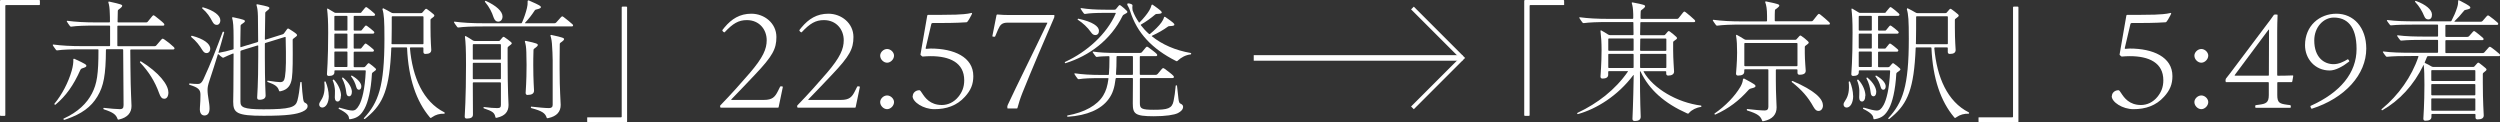 <?xml version="1.0" encoding="UTF-8"?>
<svg id="Layer_2" data-name="Layer 2" xmlns="http://www.w3.org/2000/svg" viewBox="0 0 324.51 15.89">
  <rect x="0" y="0" width="324.51" height="15.89" fill="#333333" stroke="none"/>
  <defs>
    <style>
      .cls-1 {
        stroke-width: .72px;
      }

      .cls-1, .cls-2 {
        fill: none;
        stroke: #fff;
        stroke-miterlimit: 10;
      }

      .cls-3 {
        fill: #fff;
        stroke-width: 0px;
      }

      .cls-2 {
        stroke-width: .5px;
      }
    </style>
  </defs>
  <g id="_レイヤー_1" data-name="レイヤー 1">
    <g>
      <g>
        <path class="cls-3" d="m5.18.57c0,.05-.03.09-.09.09H.78c-.05,0-.09.03-.09.09v14.2c0,.05-.03.09-.09.09H.09c-.05,0-.09-.04-.09-.09V.1c0-.05.05-.1.1-.1h4.99c.05,0,.09.03.09.09v.48Z"/>
        <path class="cls-3" d="m16.04,13.68l-.05-7.2c0-.05-.03-.09-.09-.09h-2.06c-.05,0-.09.02-.09.09-.02,3.25-.29,4.7-1.11,6.05-.83,1.38-2.06,2.26-4.02,2.94-.19.07-.24.09-.28.09-.07,0-.16-.12-.09-.16,1.88-.86,3.02-1.99,3.68-3.26s.85-2.52.85-5.65c0-.07-.03-.09-.09-.09h-1.88c-1.73,0-2.59.03-3.39.14-.09,0-.12-.02-.17-.09l-.26-.36c-.14-.19-.14-.22-.14-.26s.02-.05.07-.05c1.09.14,2.16.21,3.89.21h3.39c.05,0,.09-.03.09-.09v-2.49c0-.05-.03-.09-.09-.09h-1.57c-1.73,0-2.59.03-3.39.14-.09,0-.12-.02-.17-.09-.14-.17-.26-.36-.38-.55-.05-.07-.02-.12.05-.12,1.09.14,2.16.21,3.89.21h1.55c.05,0,.09-.03.09-.09,0-.43,0-.79-.02-1.07-.02-.71-.07-1.07-.19-1.45,0-.07.02-.1.09-.1,1.61.35,1.71.42,1.71.55,0,.1-.09.22-.48.5-.07.05-.09.09-.09.19-.02.47-.03.93-.03,1.38,0,.05.03.09.09.09h3.61c.1,0,.16-.02.22-.1.59-.74.67-.83.74-.83s.21.09.79.57c.59.48.62.55.62.64s-.03.14-.17.14h-5.84c-.05,0-.09.03-.09.09v2.49c0,.05.03.09.09.09h4.72c.1,0,.19-.03.26-.12.66-.79.74-.86.81-.86s.22.07.83.55c.66.54.71.62.71.71,0,.07-.05.14-.17.14h-5.48c-.05,0-.09.03-.09.09l.02,2.21c.03,3.33.14,4.56.14,5.04,0,.86-.5,1.49-1.61,1.75-.14.03-.16.03-.21-.09-.19-.52-.52-.83-1.78-1.23-.07-.02-.07-.19,0-.19.81.09,1.66.17,2.11.17.31,0,.47-.16.45-.47Zm-6.53-5.94c0-.1.07-.14.16-.1,1.45.66,1.54.76,1.54.9s-.1.19-.59.35c-.1.05-.12.07-.19.19-.9,2.02-1.87,3.37-3.23,4.51-.05.05-.19-.07-.14-.12.97-1.17,1.8-2.73,2.25-4.3.16-.57.22-1.04.21-1.42Zm12.35,4.23c0,.55-.21.85-.54.85-.26,0-.47-.16-.66-.71-.54-1.52-1.36-2.83-2.49-4.01-.05-.05.07-.17.12-.14,2.35,1.45,3.56,3.04,3.56,4.01Z"/>
        <path class="cls-3" d="m33.66,12.95c-.19,0-.28-.09-.28-.28s.14-1.69.14-5.29v-1.43c0-.05-.03-.07-.09-.05l-1.47.45c-.22.07-.47.16-.66.21-.07.02-.09.07-.09.12v6.51c0,.71.33,1,2.99,1,3.45,0,4.16-.26,4.4-1.12.17-.62.28-1.43.38-2.38.02-.07.17-.07.17,0,.05.88.12,1.61.19,2.09.05.36.12.5.24.55.24.12.35.22.35.45,0,.26-.19.5-.66.71-.78.35-1.99.54-5.06.54-3.49,0-3.94-.38-3.94-1.83,0-.31.05-1.85.05-6.2,0-.05-.03-.07-.09-.05-.48.19-.86.36-1.19.52-.07.04-.1.04-.19-.02-.16-.1-.33-.26-.48-.4-.03-.03-.09-.02-.1.03-.33,1.07-.67,2.16-1.07,3.35-.21.62-.26.92-.26,1.26,0,.79.26,1.64.26,2.4,0,.55-.22.9-.66.9-.35,0-.66-.26-.59-1.04.05-.59.07-1.11.07-1.66,0-.64-.26-.93-1.42-1.28-.03-.02-.05-.05-.05-.09,0-.05.03-.09.07-.09.33.04.66.07,1.02.07.28,0,.5-.05.78-.64.98-2.11,1.69-3.99,2.49-6.12.03-.07.21,0,.19.07-.24.88-.48,1.74-.73,2.57-.02.05,0,.09.05.07.6-.1,1.14-.24,1.81-.43.07-.02.09-.05.09-.1v-1.4c0-1.49-.05-2.12-.19-2.59,0-.07.02-.1.09-.1,1.47.31,1.57.38,1.57.52,0,.1-.09.17-.47.43-.07.05-.09.09-.09.19-.02.5-.03,1.19-.03,1.87v.81c0,.05.02.09.07.07.17-.05.36-.12.54-.17l1.61-.48c.05-.02.09-.07.09-.12,0-1.3-.02-2.25-.03-3.25-.02-.71-.07-1.07-.19-1.45,0-.07.02-.1.09-.1,1.49.29,1.59.36,1.59.5,0,.1-.09.19-.45.47-.07.05-.09.09-.09.19-.02,1.23-.03,2.38-.05,3.37,0,.05.03.09.09.07l2.26-.71c.07-.03.1-.07.16-.14.38-.54.43-.6.5-.6s.17.07.62.36c.47.31.55.42.55.5s-.07.17-.47.45c-.09.05-.1.09-.1.19.02,2.57.02,4.04-.1,4.94-.14,1-.59,1.5-1.42,1.69-.21.05-.22.04-.28-.14-.14-.42-.45-.71-1.45-1.05-.07-.02-.05-.19.02-.17.78.12,1.33.19,1.61.19.36,0,.54-.17.62-.69.14-.85.16-2.31.09-5.11,0-.05-.03-.07-.07-.07l-2.56.79c-.05.02-.07.05-.07.1v1.71c0,3.38.1,4.82.1,5.01,0,.36-.28.55-.83.55Zm-8.84-8.15c-.05-.05.02-.17.09-.16,1.54.4,2.38,1.04,2.38,1.68,0,.35-.21.57-.47.57-.22,0-.36-.09-.55-.38-.38-.62-.78-1.16-1.45-1.71Zm1.43-3.71c-.05-.05.03-.16.1-.14,1.45.42,2.25,1.07,2.25,1.68,0,.38-.21.6-.45.6s-.4-.1-.57-.41c-.35-.66-.67-1.16-1.33-1.73Z"/>
        <path class="cls-3" d="m42.68,12.44c0,.95-.4,1.52-.85,1.52-.24,0-.4-.17-.4-.4,0-.16.09-.31.24-.54.38-.57.54-1.28.43-2.38,0-.07.14-.1.17-.03.22.52.4,1.26.4,1.83Zm4.25-10.88c.45-.57.54-.64.59-.64s.19.07.6.41c.48.4.57.48.57.57,0,.1-.09.16-.19.16h-2.5c-.05,0-.09.04-.09.09v1.73c0,.05.03.09.09.09h.81c.09,0,.1,0,.17-.09.38-.5.47-.57.52-.57s.19.07.57.38c.43.35.52.43.52.52,0,.1-.09.16-.19.16h-2.4c-.05,0-.09.03-.09.09v1.76c0,.05.03.09.09.09h.76c.09,0,.1,0,.17-.09.38-.5.47-.57.52-.57s.19.07.57.38c.43.34.52.43.52.52,0,.1-.09.16-.19.16h-2.35c-.05,0-.09.03-.09.09v1.83c0,.05.03.09.09.09h1.21c.1,0,.14-.02.21-.09.29-.36.38-.43.43-.43s.14.05.55.38c.36.29.41.36.41.43s-.05.14-.41.38c-.07.05-.1.09-.12.16-.12,2.21-.52,3.73-.95,4.53-.48.9-.97,1.23-1.78,1.38-.09.02-.12.02-.16.02-.05,0-.09-.05-.1-.19-.02-.29-.29-.66-1.31-1.16-.07-.03,0-.17.07-.16.81.24,1.36.38,1.68.38.36,0,.59-.17.9-.72.36-.66.74-2.02.85-4.41,0-.07-.03-.09-.09-.09h-3.89c-.05,0-.09.03-.09.09v.16c0,.31-.24.48-.73.48-.16,0-.24-.09-.24-.24s.16-1.8.16-5.37c0-1.54-.05-2.31-.14-3.06,0-.07.05-.09.1-.07.29.16.54.31.81.48.07.05.1.07.21.07h3.18c.09,0,.1,0,.17-.09Zm-2.68,10.88c0,.45-.17.74-.43.74-.21,0-.36-.17-.36-.54,0-.28.03-.48.02-.9-.02-.38-.1-.86-.29-1.3-.03-.07.1-.14.16-.09.62.66.92,1.49.92,2.07Zm-.85-10.29v1.73c0,.05.03.09.09.09h1.52c.05,0,.09-.03.09-.09v-1.73c0-.05-.03-.09-.09-.09h-1.52c-.05,0-.09.04-.09.09Zm1.61,2.21h-1.52c-.05,0-.09.03-.09.09v1.76c0,.05.03.09.09.09h1.52c.05,0,.09-.04.09-.09v-1.76c0-.05-.03-.09-.09-.09Zm0,2.33h-1.52c-.05,0-.09.03-.09.09v1.83c0,.05.03.09.09.09h1.52c.05,0,.09-.03.09-.09v-1.83c0-.05-.03-.09-.09-.09Zm.66,5.27c0,.33-.14.54-.36.54-.21,0-.33-.17-.36-.48-.07-.66-.24-1.28-.55-1.85-.03-.07.09-.14.14-.09.81.69,1.14,1.37,1.14,1.88Zm1.23-.76c0,.31-.14.45-.31.45s-.28-.12-.35-.38c-.14-.5-.35-.95-.67-1.35-.05-.05.07-.14.12-.1.76.43,1.21.97,1.21,1.38Zm2.76-10.02c0-.09.03-.12.1-.1.38.19.69.35,1.02.55.09.05.14.07.24.07h3.63c.1,0,.14-.02.19-.09.31-.38.4-.47.47-.47s.19.09.57.38c.43.33.5.41.5.5s-.07.17-.4.4c-.09.05-.1.09-.1.19v.92c0,1.78.1,2.78.1,2.95,0,.35-.24.52-.76.52-.17,0-.26-.09-.26-.26v-.5c0-.05-.03-.09-.09-.09h-1.57c-.05,0-.09.04-.09.09.33,3.78,1.71,6.96,4.47,8.34.03.03.05.05.05.09s-.03.09-.07.09c-.57-.02-1.11.12-1.57.45-.19.14-.21.14-.33-.02-1.71-2.04-2.75-4.99-2.92-8.95,0-.05-.03-.09-.09-.09h-1.87c-.05,0-.09.02-.09.09-.21,5.27-1.05,7.19-3.04,8.88-.35.29-.38.33-.41.33-.07,0-.16-.07-.1-.12,1.87-2.02,2.66-4.09,2.66-10.29,0-2.42-.05-3.16-.26-3.85Zm1.16,4.47c0,.05.03.09.09.09h3.97c.05,0,.09-.04.09-.09v-3.45c0-.05-.03-.09-.09-.09h-3.94c-.05,0-.09.02-.09.09,0,1,0,2.07-.02,3.07,0,.12,0,.26-.02.38Z"/>
        <path class="cls-3" d="m68.49.26c-.02-.12.02-.21.1-.21.05,0,.09.02.19.07,1.31.57,1.43.67,1.43.81,0,.1-.09.19-.62.31-.09.02-.12.03-.17.1-.43.66-.83,1.16-1.26,1.61-.03.03-.02.07.02.07h3.77c.1,0,.17-.02.24-.09.64-.74.73-.81.79-.81s.19.07.79.57c.57.47.62.52.62.6s-.05.14-.17.14h-11.33c-1.73,0-2.59.04-3.39.14-.09,0-.12-.02-.17-.09l-.26-.36c-.14-.21-.14-.22-.14-.26s.02-.05.07-.05c1.09.14,2.16.21,3.89.21h4.75c.05,0,.09-.02.12-.09.29-.67.48-1.23.64-1.88.07-.31.1-.54.09-.79Zm-3.77,5.06c.1,0,.12,0,.19-.09.33-.4.38-.45.45-.45s.14.05.57.36c.41.31.5.4.5.48s-.09.17-.45.43c-.07.05-.09.09-.09.21v1.47c0,4.13.12,5.49.12,5.89,0,.86-.43,1.42-1.5,1.66-.16.03-.17.03-.21-.1-.12-.54-.33-.73-1.5-1.12-.07-.02-.05-.17.02-.17.76.1,1.31.14,1.73.14.36,0,.47-.1.47-.43v-2.82c0-.05-.03-.09-.09-.09h-3.47c-.05,0-.09.02-.09.09,0,2.61.02,3.96.02,4.09,0,.35-.24.52-.81.52-.17,0-.26-.09-.26-.26,0-.16.17-2.33.17-6.7,0-2.12-.05-2.94-.14-3.66,0-.07.03-.1.1-.09.29.16.62.36.93.57.09.05.16.07.26.07h3.07Zm-3.35.5v1.83c0,.05.03.09.09.09h3.47c.05,0,.09-.04.09-.09v-1.83c0-.05-.03-.09-.09-.09h-3.47c-.05,0-.09.03-.09.09Zm.09,4.46h3.47c.05,0,.09-.04.09-.09v-1.95c0-.05-.03-.09-.09-.09h-3.47c-.05,0-.09.03-.09.09v1.95c0,.05.03.09.09.09Zm3.77-8.14c0,.41-.24.67-.57.67-.26,0-.45-.16-.59-.55-.22-.67-.52-1.3-1.12-2.02-.05-.05.05-.16.12-.12,1.35.62,2.16,1.35,2.16,2.02Zm3.28,10.19c-.19,0-.28-.09-.28-.28s.12-1.4.12-3.61c0-.57-.02-1.11-.03-1.68-.02-.62-.07-.98-.19-1.36,0-.07.02-.1.09-.1,1.49.31,1.59.4,1.59.54,0,.1-.09.21-.47.48-.07.05-.09.09-.09.19-.03.81-.03,1.43-.03,1.93,0,2,.1,3.14.1,3.33,0,.38-.31.55-.81.55Zm4.13-4.46v1.12c0,2.69.14,4.16.14,4.63,0,.86-.48,1.47-1.61,1.71-.17.03-.19.03-.22-.09-.19-.54-.55-.83-1.99-1.21-.07-.02-.07-.19,0-.19.85.1,1.83.19,2.31.19.31,0,.47-.14.47-.41v-5.79c0-.78-.05-1.31-.07-1.75-.03-.71-.1-1.07-.22-1.45,0-.07.02-.1.09-.1,1.57.33,1.68.42,1.68.55,0,.1-.09.21-.47.47-.07.05-.09.09-.09.19-.02.73-.02,1.31-.02,2.12Z"/>
        <path class="cls-3" d="m76.2,15.32c0-.05.03-.09.09-.09h4.32c.05,0,.09-.04.09-.09V.95c0-.05.03-.09.09-.09h.52c.05,0,.09.03.09.09v14.84c0,.05-.05.1-.1.1h-4.99c-.05,0-.09-.03-.09-.09v-.48Z"/>
        <path class="cls-3" d="m93.47,13.87c0-.07,0-.16.03-.19,1.42-1.45,2.73-2.94,3.83-4.21,1.73-2.02,2.19-3.11,2.19-4.25,0-1.4-.97-2.61-2.57-2.61-1.07,0-1.81.42-2.9,1.59-.09.02-.29-.17-.29-.26,0-.03.02-.07.28-.38.93-1.11,1.99-1.78,3.49-1.78,1.69,0,3.25,1.23,3.25,3.02,0,1.54-.48,2.47-2.78,4.89-.88.93-1.88,1.99-3.07,3.21-.03.03-.02.07.02.07h4.21c1.09,0,1.43-.38,1.8-1.11l.31-.62c.03-.07.35-.03.35.03l-.55,2.64c-.02.05-.05.07-.1.07h-7.44s-.03-.05-.03-.12Z"/>
        <path class="cls-3" d="m103.47,13.87c0-.07,0-.16.03-.19,1.42-1.45,2.73-2.94,3.83-4.21,1.73-2.02,2.19-3.11,2.19-4.25,0-1.4-.97-2.61-2.57-2.61-1.07,0-1.81.42-2.9,1.59-.09.02-.29-.17-.29-.26,0-.03.02-.07.28-.38.93-1.11,1.99-1.78,3.49-1.78,1.69,0,3.25,1.23,3.25,3.02,0,1.54-.48,2.47-2.78,4.89-.88.93-1.88,1.99-3.07,3.21-.03.03-.02.07.02.07h4.21c1.09,0,1.43-.38,1.8-1.11l.31-.62c.03-.07.35-.03.35.03l-.55,2.64c-.02.05-.05.07-.1.07h-7.44s-.03-.05-.03-.12Z"/>
        <path class="cls-3" d="m114.25,7.22c0-.43.43-.86.9-.86s.9.43.9.86c0,.48-.45.92-.9.92s-.9-.43-.9-.92Zm0,6.03c0-.43.43-.86.9-.86s.9.43.9.86c0,.48-.45.92-.9.92s-.9-.43-.9-.92Z"/>
        <path class="cls-3" d="m118.48,12.47c0-.4.36-.76.86-.76.1,0,.21.16.36.4.36.55,1.02,1.52,2.56,1.52.78,0,1.57-.35,2.16-1.09.45-.57.74-1.21.74-2.12,0-2.28-1.87-3.13-4.35-3.13-.35,0-.67.02-1.04.05-.03,0-.07-.02-.1-.05l-.14-.12s-.05-.05-.05-.09l.88-5.06c.02-.05.05-.09.1-.09,1.17,0,2.38,0,3.59-.03.59-.02,1.49-.07,2.06-.22.03,0,.07,0,.07.04s-.02.09-.09.24c-.12.24-.48.92-.62.93-1.42.1-2.97.1-4.42.1-.09,0-.14.05-.16.12l-.73,3.11c-.02.09,0,.12.07.12.19-.02.4-.04.57-.04,3.01,0,5.54,1.09,5.54,3.58,0,1.04-.31,1.83-1.09,2.68-1.05,1.16-2.4,1.61-3.97,1.61-1.42,0-2.82-.92-2.82-1.69Z"/>
        <path class="cls-3" d="m130.75,13.94c0-.1,0-.21.07-.34.54-1.16,1.4-2.94,2.18-4.53,1.04-2.11,2.12-4.35,2.94-6.06.02-.05,0-.07-.03-.07h-5.1c-.74,0-.98.26-1.26.9l-.38.9c-.02.05-.36.03-.36-.04l.54-2.73c.02-.05.05-.09.1-.09.57.05,1.04.07,1.55.07h5.84s.03.05.03.1c0,.09-.02.19-.03.22-1.17,2.68-2.95,6.86-4.13,9.79-.29.73-.5,1.42-.64,1.95-.02.05-.03.07-.09.07h-1.17c-.05,0-.05-.05-.05-.16Z"/>
        <path class="cls-3" d="m144.76,1.67h-1.23c-1.38,0-2.07.04-2.69.14-.09,0-.12-.02-.17-.09-.14-.17-.26-.36-.38-.55-.05-.07-.02-.12.05-.12.9.14,1.8.21,3.2.21h1.12c.1,0,.14-.02.21-.1.33-.42.4-.5.47-.5s.19.09.57.41c.38.33.43.42.43.48,0,.09-.09.16-.43.33-.1.05-.14.07-.19.17-1.54,3.14-4.34,5.2-7.41,6.15-.05.02-.1-.05-.1-.1,0-.03.02-.05.1-.09,2.76-1.28,5.34-3.56,6.51-6.25.03-.07,0-.09-.05-.09Zm3.28,5.61c-.05,0-.09.03-.09.09v2.26c0,.05.03.09.09.09h1.97c.1,0,.19-.04.26-.12.55-.69.64-.76.71-.76s.21.07.81.55c.55.43.59.52.59.6,0,.07-.05.14-.17.14h-4.16c-.05,0-.09.03-.09.09v3.18c0,.69.21.85,1.8.85,1.8,0,2.37-.16,2.57-1.12.14-.66.19-1.09.28-2,0-.07.17-.07.17,0,.07.73.12,1.16.19,1.71.05.4.12.55.24.6.26.12.36.24.36.43,0,.33-.26.6-.67.81-.48.24-1.59.41-3.13.41-2.44,0-2.73-.31-2.73-1.66,0-.34.02-1.38.02-3.21,0-.05-.03-.09-.09-.09h-2.06c-.05,0-.09.03-.1.09-.14,1.17-.38,1.94-.92,2.66-.97,1.31-2.75,2.11-5.3,2.28-.07,0-.1-.16-.03-.17,2.23-.4,3.87-1.33,4.63-2.57.38-.62.57-1.26.69-2.19.02-.07-.02-.09-.07-.09h-.74c-1.55,0-2.33.03-3.04.14-.09,0-.12-.02-.17-.09-.14-.17-.26-.36-.38-.55-.05-.07-.02-.12.05-.12.98.14,1.97.21,3.54.21h.78c.05,0,.09-.04.09-.09.05-.57.07-1.23.07-2.02v-.24c0-.05-.02-.09-.09-.09-.67.02-1.12.03-1.54.1-.09,0-.12-.02-.17-.09-.14-.17-.22-.29-.35-.48-.05-.07-.02-.12.05-.12.83.12,1.66.17,3.01.17h3.06c.1,0,.19-.03.26-.12.5-.62.57-.69.64-.69s.19.07.74.5c.54.41.59.5.59.59,0,.07-.05.14-.17.14h-1.99Zm-5.39-3.28c0,.35-.19.55-.48.55-.24,0-.4-.14-.55-.36-.47-.66-1.04-1.19-1.73-1.64-.05-.03.03-.14.1-.12,1.85.4,2.66.99,2.66,1.57Zm4.32,3.28h-1.95c-.05,0-.09.02-.09.09,0,.9-.02,1.62-.07,2.26,0,.05.03.09.09.09h2.02c.05,0,.09-.04.09-.09v-2.26c0-.05-.03-.09-.09-.09Zm.83-4.39c.03.05.09.05.12.02.52-.52,1-1.11,1.26-1.55.14-.24.24-.47.29-.69.03-.07.1-.09.16-.05,1.09.76,1.17.88,1.17,1,0,.1-.09.17-.6.19-.1,0-.14,0-.22.05-.59.5-1.24.97-1.85,1.31-.07.03-.07.07-.03.12.31.4.66.78,1.05,1.12.03.03.09.03.12,0,.59-.48,1.19-1.07,1.49-1.5.16-.22.28-.45.33-.66.03-.07.1-.09.16-.05,1.11.76,1.19.88,1.19,1,0,.1-.09.17-.6.19-.1,0-.14,0-.22.05-.64.47-1.38.88-2.07,1.19-.03.02-.07.05-.02.09,1.31,1.05,3.01,1.81,5.04,2.16.03.02.05.05.05.09s-.02.07-.05.09c-.67.07-1.26.4-1.69.81-.1.1-.12.1-.26.03-3.01-1.52-5.04-3.58-5.94-6.51-.07-.21-.17-.45-.29-.64-.03-.05-.07-.12-.07-.19,0-.09.05-.12.14-.12.12,0,.29.05.4.1.1.05.14.09.14.17,0,.05-.02.14-.02.29,0,.12.02.26.03.33.19.54.47,1.07.81,1.55Z"/>
      </g>
      <g>
        <path class="cls-3" d="m203.05.57c0,.05-.03.09-.09.09h-4.32c-.05,0-.09.03-.09.09v14.2c0,.05-.03.09-.09.09h-.52c-.05,0-.09-.04-.09-.09V.1c0-.05.05-.1.1-.1h4.99c.05,0,.09.03.09.09v.48Z"/>
        <path class="cls-3" d="m212.18,15.7c-.19,0-.28-.09-.28-.28,0-.17.1-1.87.16-5.65,0-.04-.02-.05-.05-.02-2.02,2.69-4.78,4.39-7.19,5.06-.05.02-.1-.05-.1-.1,0-.03.03-.05.1-.09,2.52-1.19,4.84-2.95,6.48-5.32.03-.03.02-.07-.02-.07h-2.44c-.05,0-.09.04-.09.09v.38c0,.35-.29.5-.74.5-.17,0-.26-.09-.26-.26s.14-1.69.14-3.46c0-.92-.05-1.71-.14-2.44-.02-.07.03-.12.1-.09.29.16.59.33.9.54.09.05.16.07.26.07h2.94c.05,0,.09-.04.09-.09-.02-.55-.02-1.07-.02-1.52,0-.07-.03-.09-.09-.09h-2.97c-1.73,0-2.59.04-3.39.14-.09,0-.12-.02-.17-.09-.14-.17-.26-.36-.38-.55-.05-.07-.02-.12.05-.12,1.09.14,2.16.21,3.89.21h2.95c.05,0,.09-.04.09-.09v-.5c-.02-.71-.07-1.07-.19-1.45-.02-.07.02-.1.09-.1,1.54.29,1.64.36,1.64.5,0,.1-.09.22-.48.5-.07.05-.09.09-.09.19-.02.28-.02.59-.02.86,0,.05.03.09.09.09h4.63c.1,0,.16-.02.22-.1.59-.76.67-.85.74-.85s.21.09.79.59.62.55.62.64-.03.14-.17.14h-6.86c-.05,0-.09.02-.09.09-.02.52-.02,1.02-.03,1.52,0,.05.03.09.09.09h2.99c.1,0,.14-.02.19-.09.29-.36.38-.45.45-.45s.19.09.6.42c.4.33.47.41.47.5s-.07.16-.4.38c-.09.05-.1.09-.1.19v.97c0,1.21.12,2.62.12,2.8,0,.35-.31.52-.76.52-.17,0-.26-.09-.26-.26v-.22c0-.05-.03-.09-.09-.09h-2.8c-.05,0-.07.02-.03.09,1.24,2.16,4.35,3.99,7.44,4.37.03.02.05.05.05.09s-.02.07-.05.09c-.59.07-1.21.38-1.54.76-.1.12-.12.14-.28.07-2.92-1.3-4.91-3.06-6.01-5.39-.02-.03-.03-.07-.07-.07s-.03.04-.03.09c0,3.92.1,5.63.1,5.82,0,.38-.28.55-.81.55Zm-3.42-10.62v1.42c0,.05.03.09.09.09h3.11c.05,0,.09-.03.09-.09v-1.42c0-.05-.03-.09-.09-.09h-3.11c-.05,0-.09.04-.09.09Zm.09,3.75h3.11c.05,0,.09-.04.09-.09v-1.66c0-.05-.03-.09-.09-.09h-3.11c-.05,0-.09.03-.09.09v1.66c0,.05.03.09.09.09Zm7.36-3.83h-3.21c-.05,0-.09.02-.09.09-.02.52-.02,1-.02,1.42,0,.05.03.09.09.09h3.23c.05,0,.09-.03.09-.09v-1.42c0-.05-.03-.09-.09-.09Zm-3.23,3.83h3.23c.05,0,.09-.04.09-.09v-1.66c0-.05-.03-.09-.09-.09h-3.23c-.05,0-.09.03-.09.09v1.66c0,.05.03.09.09.09Z"/>
        <path class="cls-3" d="m229.37,2.66v-.6c0-.85-.09-1.4-.24-1.78,0-.07.02-.1.09-.1,1.62.33,1.74.4,1.74.54,0,.1-.09.21-.48.48-.07.05-.09.09-.09.19-.02.29-.02.66-.02,1.04v.24c0,.05.03.09.09.09h4.66c.1,0,.16-.02.22-.1.6-.78.69-.86.76-.86s.21.09.79.59.64.57.64.66-.03.14-.17.14h-11.07c-1.73,0-2.59.04-3.39.14-.09,0-.12-.02-.17-.09l-.26-.36c-.14-.21-.14-.22-.14-.26s.02-.05.07-.05c1.09.14,2.16.21,3.89.21h2.99c.05,0,.09-.04.09-.09Zm-3.14,7.67c.02-.1.09-.16.19-.12,1.36.73,1.45.81,1.45.97,0,.12-.1.19-.6.31-.12.03-.19.07-.29.17-1.24,1.4-2.57,2.42-4.32,3.21-.07.04-.16-.1-.1-.14,1.38-.95,2.63-2.23,3.35-3.46.21-.36.31-.69.33-.95Zm-.78-5.8c.29.16.66.36.97.57.09.05.16.07.26.07h6.34c.1,0,.14-.02.19-.09.33-.38.41-.47.48-.47s.19.09.57.38c.43.36.52.45.52.54s-.09.17-.41.4c-.09.05-.1.09-.1.19v.78c0,.93.12,2.11.12,2.28,0,.34-.24.52-.81.52-.17,0-.26-.09-.26-.26v-.35c0-.05-.03-.09-.09-.09h-2.63c-.05,0-.09.03-.09.09v1.4c0,1.74.1,2.97.1,3.45,0,.9-.52,1.54-1.66,1.78-.09.02-.1.02-.14.02s-.05-.02-.09-.1c-.19-.57-.57-.88-1.93-1.3-.07-.02-.07-.19,0-.19.88.1,1.8.19,2.28.19.31,0,.47-.16.47-.47v-4.79c0-.05-.03-.09-.09-.09h-2.95c-.05,0-.09.03-.09.09v.21c0,.35-.26.52-.81.52-.17,0-.26-.09-.26-.26s.14-1.37.14-2.73c0-.93-.03-1.57-.14-2.21,0-.07.03-.1.1-.09Zm.97,1.14v2.83c0,.05.03.09.09.09h6.72c.05,0,.09-.03.09-.09v-2.83c0-.05-.03-.09-.09-.09h-6.72c-.05,0-.09.03-.09.09Zm10.21,8c0,.45-.26.73-.57.73-.24,0-.41-.09-.66-.52-.71-1.28-1.5-2.19-2.82-3.23-.05-.03.03-.17.1-.14,2.87,1.23,3.94,2.3,3.94,3.16Z"/>
        <path class="cls-3" d="m240.55,12.44c0,.95-.4,1.52-.85,1.52-.24,0-.4-.17-.4-.4,0-.16.09-.31.24-.54.38-.57.54-1.28.43-2.38,0-.07.14-.1.17-.03.22.52.4,1.26.4,1.83Zm4.25-10.88c.45-.57.54-.64.59-.64s.19.07.6.41c.48.4.57.48.57.57,0,.1-.09.16-.19.16h-2.5c-.05,0-.09.04-.09.09v1.73c0,.05.03.09.09.09h.81c.09,0,.1,0,.17-.09.38-.5.47-.57.52-.57s.19.07.57.38c.43.35.52.43.52.52,0,.1-.09.16-.19.16h-2.4c-.05,0-.09.03-.09.09v1.76c0,.05.03.09.09.09h.76c.09,0,.1,0,.17-.09.38-.5.47-.57.52-.57s.19.07.57.38c.43.34.52.43.52.52,0,.1-.09.16-.19.16h-2.35c-.05,0-.09.03-.09.09v1.83c0,.05.03.09.09.09h1.21c.1,0,.14-.02.21-.09.29-.36.38-.43.43-.43s.14.05.55.38c.36.29.41.36.41.43s-.05.14-.41.38c-.07.05-.1.09-.12.16-.12,2.21-.52,3.73-.95,4.53-.48.9-.97,1.23-1.78,1.38-.09.02-.12.02-.16.02-.05,0-.09-.05-.1-.19-.02-.29-.29-.66-1.31-1.16-.07-.03,0-.17.07-.16.81.24,1.36.38,1.68.38.36,0,.59-.17.9-.72.36-.66.74-2.02.85-4.41,0-.07-.03-.09-.09-.09h-3.89c-.05,0-.09.03-.09.09v.16c0,.31-.24.48-.73.48-.16,0-.24-.09-.24-.24s.16-1.8.16-5.37c0-1.54-.05-2.31-.14-3.06,0-.07.05-.09.1-.07.29.16.54.31.81.48.07.05.1.07.21.07h3.18c.09,0,.1,0,.17-.09Zm-2.68,10.88c0,.45-.17.74-.43.74-.21,0-.36-.17-.36-.54,0-.28.03-.48.02-.9-.02-.38-.1-.86-.29-1.3-.03-.07.1-.14.16-.09.62.66.92,1.49.92,2.07Zm-.85-10.29v1.73c0,.05.03.09.09.09h1.52c.05,0,.09-.03.09-.09v-1.73c0-.05-.03-.09-.09-.09h-1.52c-.05,0-.09.04-.09.09Zm1.61,2.21h-1.52c-.05,0-.09.03-.09.09v1.76c0,.05.03.09.09.09h1.52c.05,0,.09-.04.09-.09v-1.76c0-.05-.03-.09-.09-.09Zm0,2.33h-1.52c-.05,0-.09.03-.09.09v1.83c0,.05.03.09.09.09h1.52c.05,0,.09-.03.09-.09v-1.83c0-.05-.03-.09-.09-.09Zm.66,5.27c0,.33-.14.54-.36.54-.21,0-.33-.17-.36-.48-.07-.66-.24-1.28-.55-1.85-.03-.07.09-.14.14-.09.81.69,1.14,1.37,1.14,1.88Zm1.23-.76c0,.31-.14.45-.31.45s-.28-.12-.35-.38c-.14-.5-.35-.95-.67-1.35-.05-.05.07-.14.12-.1.76.43,1.21.97,1.21,1.38Zm2.76-10.02c0-.09.03-.12.1-.1.38.19.69.35,1.02.55.09.05.14.07.24.07h3.63c.1,0,.14-.02.19-.09.31-.38.4-.47.47-.47s.19.09.57.38c.43.33.5.41.5.5s-.07.17-.4.4c-.09.05-.1.09-.1.19v.92c0,1.78.1,2.78.1,2.95,0,.35-.24.52-.76.52-.17,0-.26-.09-.26-.26v-.5c0-.05-.03-.09-.09-.09h-1.57c-.05,0-.09.04-.09.09.33,3.78,1.71,6.96,4.47,8.34.03.03.05.05.05.09s-.03.09-.07.09c-.57-.02-1.11.12-1.57.45-.19.14-.21.14-.33-.02-1.71-2.04-2.75-4.99-2.92-8.95,0-.05-.03-.09-.09-.09h-1.87c-.05,0-.09.02-.09.09-.21,5.27-1.05,7.19-3.04,8.88-.35.29-.38.33-.41.33-.07,0-.16-.07-.1-.12,1.87-2.02,2.66-4.09,2.66-10.29,0-2.42-.05-3.16-.26-3.85Zm1.16,4.47c0,.05.03.09.09.09h3.97c.05,0,.09-.04.09-.09v-3.45c0-.05-.03-.09-.09-.09h-3.94c-.05,0-.09.02-.09.09,0,1,0,2.07-.02,3.07,0,.12,0,.26-.02.38Z"/>
        <path class="cls-3" d="m256.8,15.32c0-.05.03-.09.09-.09h4.32c.05,0,.09-.04.09-.09V.95c0-.05.03-.09.09-.09h.52c.05,0,.09.03.09.09v14.84c0,.05-.05.1-.1.1h-4.99c-.05,0-.09-.03-.09-.09v-.48Z"/>
        <path class="cls-3" d="m274.13,12.47c0-.4.36-.76.86-.76.1,0,.21.16.36.4.36.55,1.02,1.52,2.56,1.52.78,0,1.57-.35,2.16-1.09.45-.57.74-1.21.74-2.12,0-2.28-1.87-3.13-4.35-3.13-.35,0-.67.02-1.04.05-.03,0-.07-.02-.1-.05l-.14-.12s-.05-.05-.05-.09l.88-5.06c.02-.05.05-.09.1-.09,1.17,0,2.38,0,3.59-.03.59-.02,1.49-.07,2.06-.22.03,0,.07,0,.07.04s-.02.09-.09.24c-.12.24-.48.92-.62.93-1.42.1-2.97.1-4.42.1-.09,0-.14.05-.16.12l-.73,3.11c-.02.09,0,.12.07.12.19-.02.4-.04.57-.04,3.01,0,5.54,1.09,5.54,3.58,0,1.04-.31,1.83-1.09,2.68-1.05,1.16-2.4,1.61-3.97,1.61-1.42,0-2.82-.92-2.82-1.69Z"/>
        <path class="cls-3" d="m284.84,7.22c0-.43.43-.86.9-.86s.9.43.9.86c0,.48-.45.92-.9.92s-.9-.43-.9-.92Zm0,6.03c0-.43.43-.86.9-.86s.9.43.9.86c0,.48-.45.92-.9.92s-.9-.43-.9-.92Z"/>
        <path class="cls-3" d="m292.74,13.82c0-.09.02-.16.05-.17l.38-.05c.95-.12,1.33-.26,1.33-1.26v-1.59c0-.05-.03-.09-.09-.09h-5.48s-.05-.09-.05-.17c0-.1.02-.21.05-.28.16-.19.36-.45.57-.73l4.68-6.22c.36-.47.69-.9.98-1.33.02-.03.12-.05.24-.05.1,0,.24.02.24.05-.03.71-.05,1.45-.05,2.18v5.63c0,.05.03.09.09.09.64,0,1.38-.02,1.9-.04.05,0,.09.02.09.05s0,.09-.12.73c-.02.07-.05.09-.1.09h-1.76c-.05,0-.09.03-.09.09v1.59c0,1.02.31,1.12,1.31,1.26l.4.05s.05.09.05.17-.02.16-.05.17h-4.53s-.05-.09-.05-.17Zm1.68-3.99c.05,0,.09-.04.09-.09,0-1.83,0-3.71.02-5.86,0-.05-.05-.05-.07-.02l-4.39,5.89s0,.07.03.07h4.32Z"/>
        <path class="cls-3" d="m299.91,13.75c3.92-1.75,5.98-4.32,5.98-7.39s-1.33-4.08-2.95-4.08c-1.36,0-2.54,1.26-2.54,2.97,0,2.21,1.28,3.08,2.5,3.08.66,0,1.28-.29,1.85-.64.05-.02.24.24.19.29-.85.66-1.78,1.17-2.54,1.17-1.93,0-3.2-1.54-3.2-3.28,0-2.52,1.87-4.09,4.08-4.09s3.87,1.76,3.87,4.53c0,3.35-2.75,6.43-7.08,7.81-.07,0-.21-.31-.16-.36Z"/>
        <path class="cls-3" d="m319.05.12c.02-.05.05-.09.09-.09.05,0,.09.02.19.07,1.24.64,1.33.76,1.33.9,0,.1-.09.17-.6.28-.12.02-.16.04-.21.1-.45.57-.85,1-1.24,1.37-.03.03-.02.07.02.07h3.37c.1,0,.17-.02.24-.09.55-.66.64-.73.71-.73s.19.07.71.48c.57.45.62.52.62.61s-.05.14-.17.14h-6.6c-.05,0-.09.03-.09.09v1.38c0,.05.03.09.09.09h2.75c.1,0,.17-.03.24-.1.48-.57.57-.66.64-.66s.19.09.67.47c.52.42.57.48.57.57s-.05.14-.17.14h-4.7c-.05,0-.09.04-.09.09v1.5c0,.05.03.09.09.09h4.73c.1,0,.17-.02.24-.09.55-.66.64-.73.71-.73s.19.07.71.48c.57.45.62.52.62.6s-.05.14-.17.14h-9.19c-.05,0-.1.03-.12.09-.09.22-.19.47-.29.69-.03.07-.02.09.05.12.26.12.54.26.81.43.09.05.16.07.26.07h5.15c.1,0,.14-.02.19-.09.33-.38.41-.47.48-.47s.19.09.6.42c.4.31.47.4.47.48s-.07.17-.38.4c-.09.07-.1.09-.1.19v1.11c0,2.49.12,4.08.12,4.25,0,.36-.28.52-.81.52-.17,0-.26-.09-.26-.26v-.36c0-.05-.03-.09-.09-.09h-5.54c-.05,0-.09.03-.09.09v.29c0,.36-.29.5-.79.5-.17,0-.26-.09-.26-.26s.14-1.87.14-4.41c0-1.17-.02-1.9-.09-2.54,0-.05-.02-.05-.03-.02-1.26,2.62-3.13,4.61-5.34,5.87-.05.04-.12-.05-.12-.09s.02-.05.1-.12c2.11-1.74,3.83-4.15,4.7-6.74.02-.05,0-.09-.05-.09h-.6c-1.73,0-2.61.02-3.42.1-.09,0-.12-.02-.17-.09-.14-.17-.22-.29-.35-.48-.05-.07-.02-.12.05-.12,1.09.14,2.16.17,3.89.17h3.11c.05,0,.09-.03.09-.09v-1.5c0-.05-.03-.09-.09-.09h-1.26c-1.73,0-2.61.02-3.42.1-.09,0-.12-.02-.17-.09-.14-.17-.22-.29-.35-.48-.05-.07-.02-.12.05-.12,1.09.14,2.16.17,3.89.17h1.26c.05,0,.09-.03.09-.09v-1.38c0-.05-.03-.09-.09-.09h-2.59c-1.73,0-2.61.02-3.42.1-.09,0-.12-.02-.17-.09-.14-.17-.22-.29-.35-.48-.05-.07-.02-.12.05-.12,1.09.14,2.16.17,3.89.17h4.3c.07,0,.1-.04.12-.07.31-.59.54-1.11.73-1.71.12-.38.14-.6.14-.92Zm-3.37,1.78c0,.4-.17.62-.47.62-.24,0-.41-.1-.55-.45-.26-.62-.6-1.23-1.17-1.83-.05-.05.03-.14.1-.12,1.3.47,2.09,1.14,2.09,1.78Zm-.09,7.29v1.23c0,.05.03.09.09.09h5.54c.05,0,.09-.04.09-.09v-1.23c0-.05-.03-.09-.09-.09h-5.54c-.05,0-.09.03-.09.09Zm.09,3.18h5.54c.05,0,.09-.04.09-.09v-1.28c0-.05-.03-.09-.09-.09h-5.54c-.05,0-.09.03-.09.09v1.28c0,.05.03.09.09.09Zm0,2h5.54c.05,0,.09-.04.09-.09v-1.42c0-.05-.03-.09-.09-.09h-5.54c-.05,0-.09.04-.09.09v1.42c0,.05.03.09.09.09Z"/>
      </g>
      <line class="cls-1" x1="162.74" y1="7.52" x2="189.82" y2="7.52"/>
      <polyline class="cls-2" points="183.34 1.04 189.82 7.52 183.34 14"/>
    </g>
  </g>
</svg>